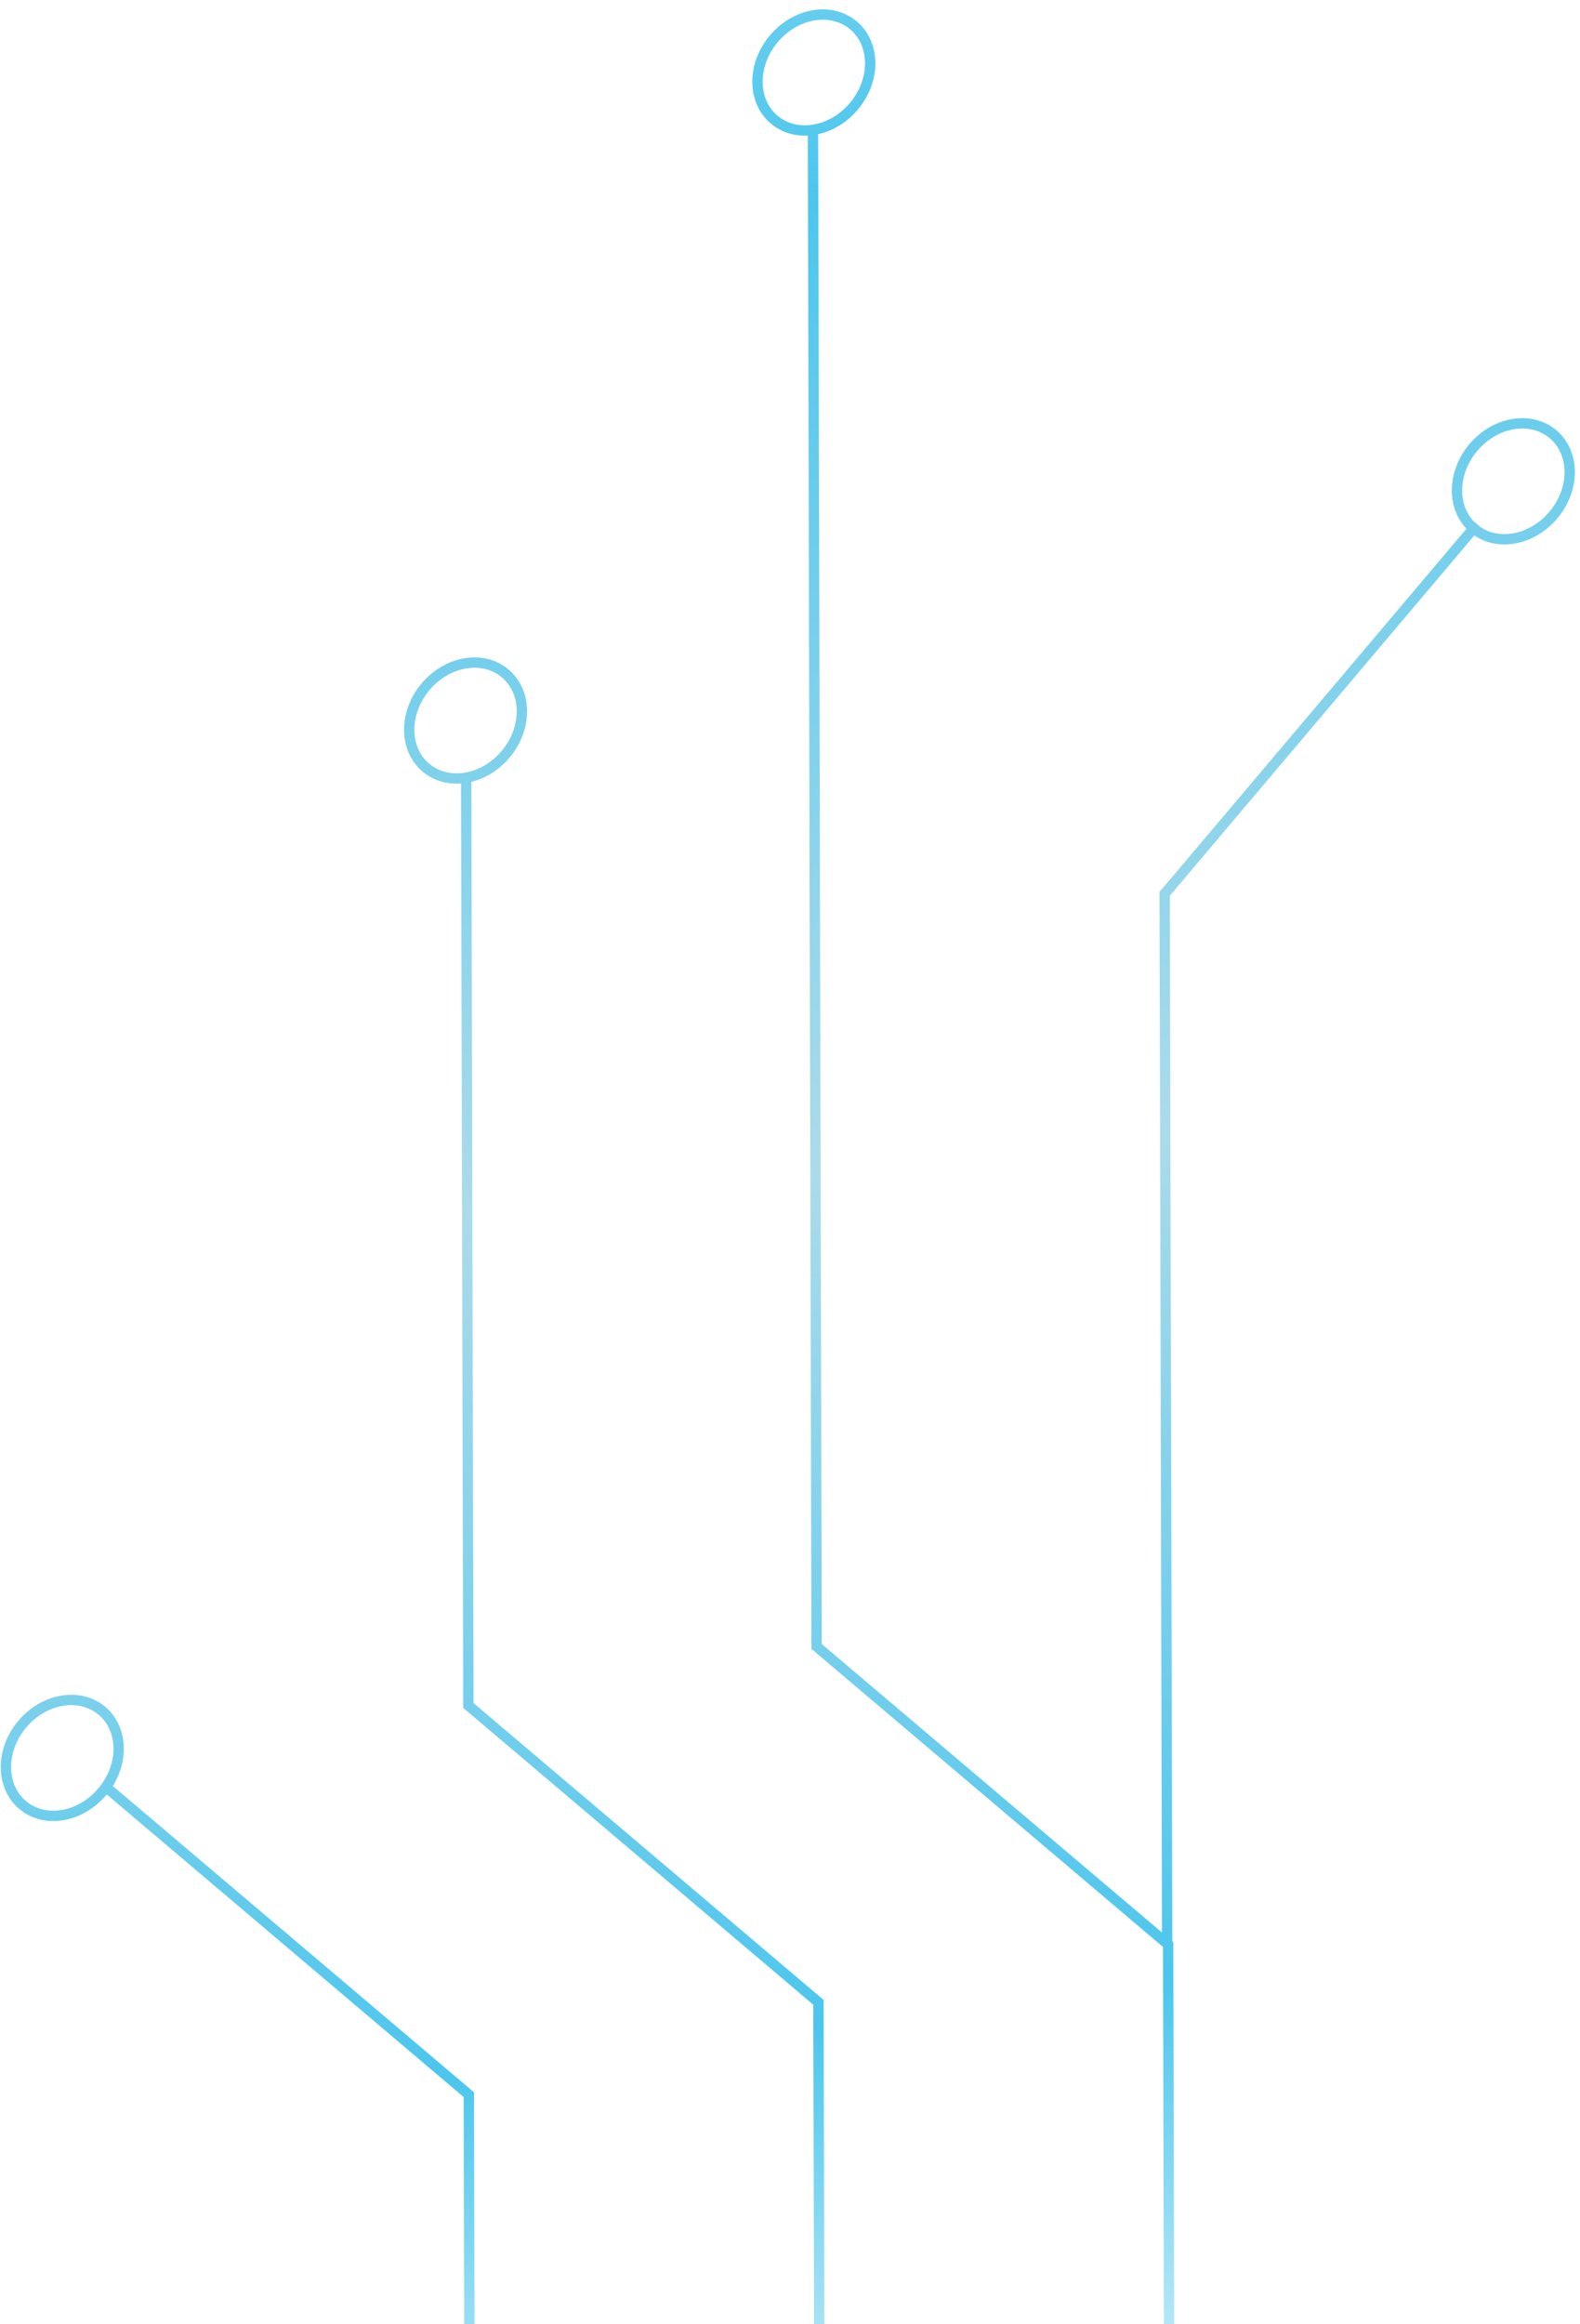 <svg width="153" height="225" viewBox="0 0 153 225" fill="none" xmlns="http://www.w3.org/2000/svg">
<path d="M113.023 188.235L112.78 86.528L143.033 50.744M113.282 257.091L113.118 188.238L79.076 159.383L78.726 12.738M79.419 262.683L79.254 193.83L45.355 165.096L45.14 75.281M45.556 268.276L45.399 202.77L10.029 172.789M146.531 41.054C149.545 40.556 151.994 42.632 152.001 45.691C152.009 48.749 149.572 51.632 146.558 52.129C143.544 52.627 141.095 50.551 141.088 47.493C141.081 44.434 143.518 41.552 146.531 41.054ZM78.795 1.483C81.809 0.985 84.258 3.061 84.265 6.12C84.272 9.178 81.835 12.06 78.822 12.558C75.808 13.056 73.359 10.98 73.352 7.922C73.344 4.864 75.782 1.981 78.795 1.483ZM45.068 64.214C48.082 63.717 50.531 65.793 50.538 68.851C50.545 71.909 48.108 74.792 45.095 75.289C42.081 75.787 39.632 73.711 39.625 70.653C39.618 67.595 42.055 64.712 45.068 64.214ZM6.019 164.635C9.032 164.137 11.481 166.213 11.489 169.271C11.496 172.33 9.059 175.212 6.045 175.71C3.032 176.208 0.583 174.132 0.575 171.074C0.568 168.015 3.005 165.133 6.019 164.635Z" stroke="url(#paint0_linear_741_2287)"/>
<defs>
<linearGradient id="paint0_linear_741_2287" x1="39.941" y1="-166.247" x2="100.072" y2="294.922" gradientUnits="userSpaceOnUse">
<stop offset="0.12" stop-color="#4CC6ED" stop-opacity="0"/>
<stop offset="0.406" stop-color="#4CC6ED"/>
<stop offset="0.607" stop-color="#ABDBEA"/>
<stop offset="0.784" stop-color="#4CC6ED"/>
<stop offset="0.906" stop-color="#4CC6ED" stop-opacity="0"/>
</linearGradient>
</defs>
</svg>
